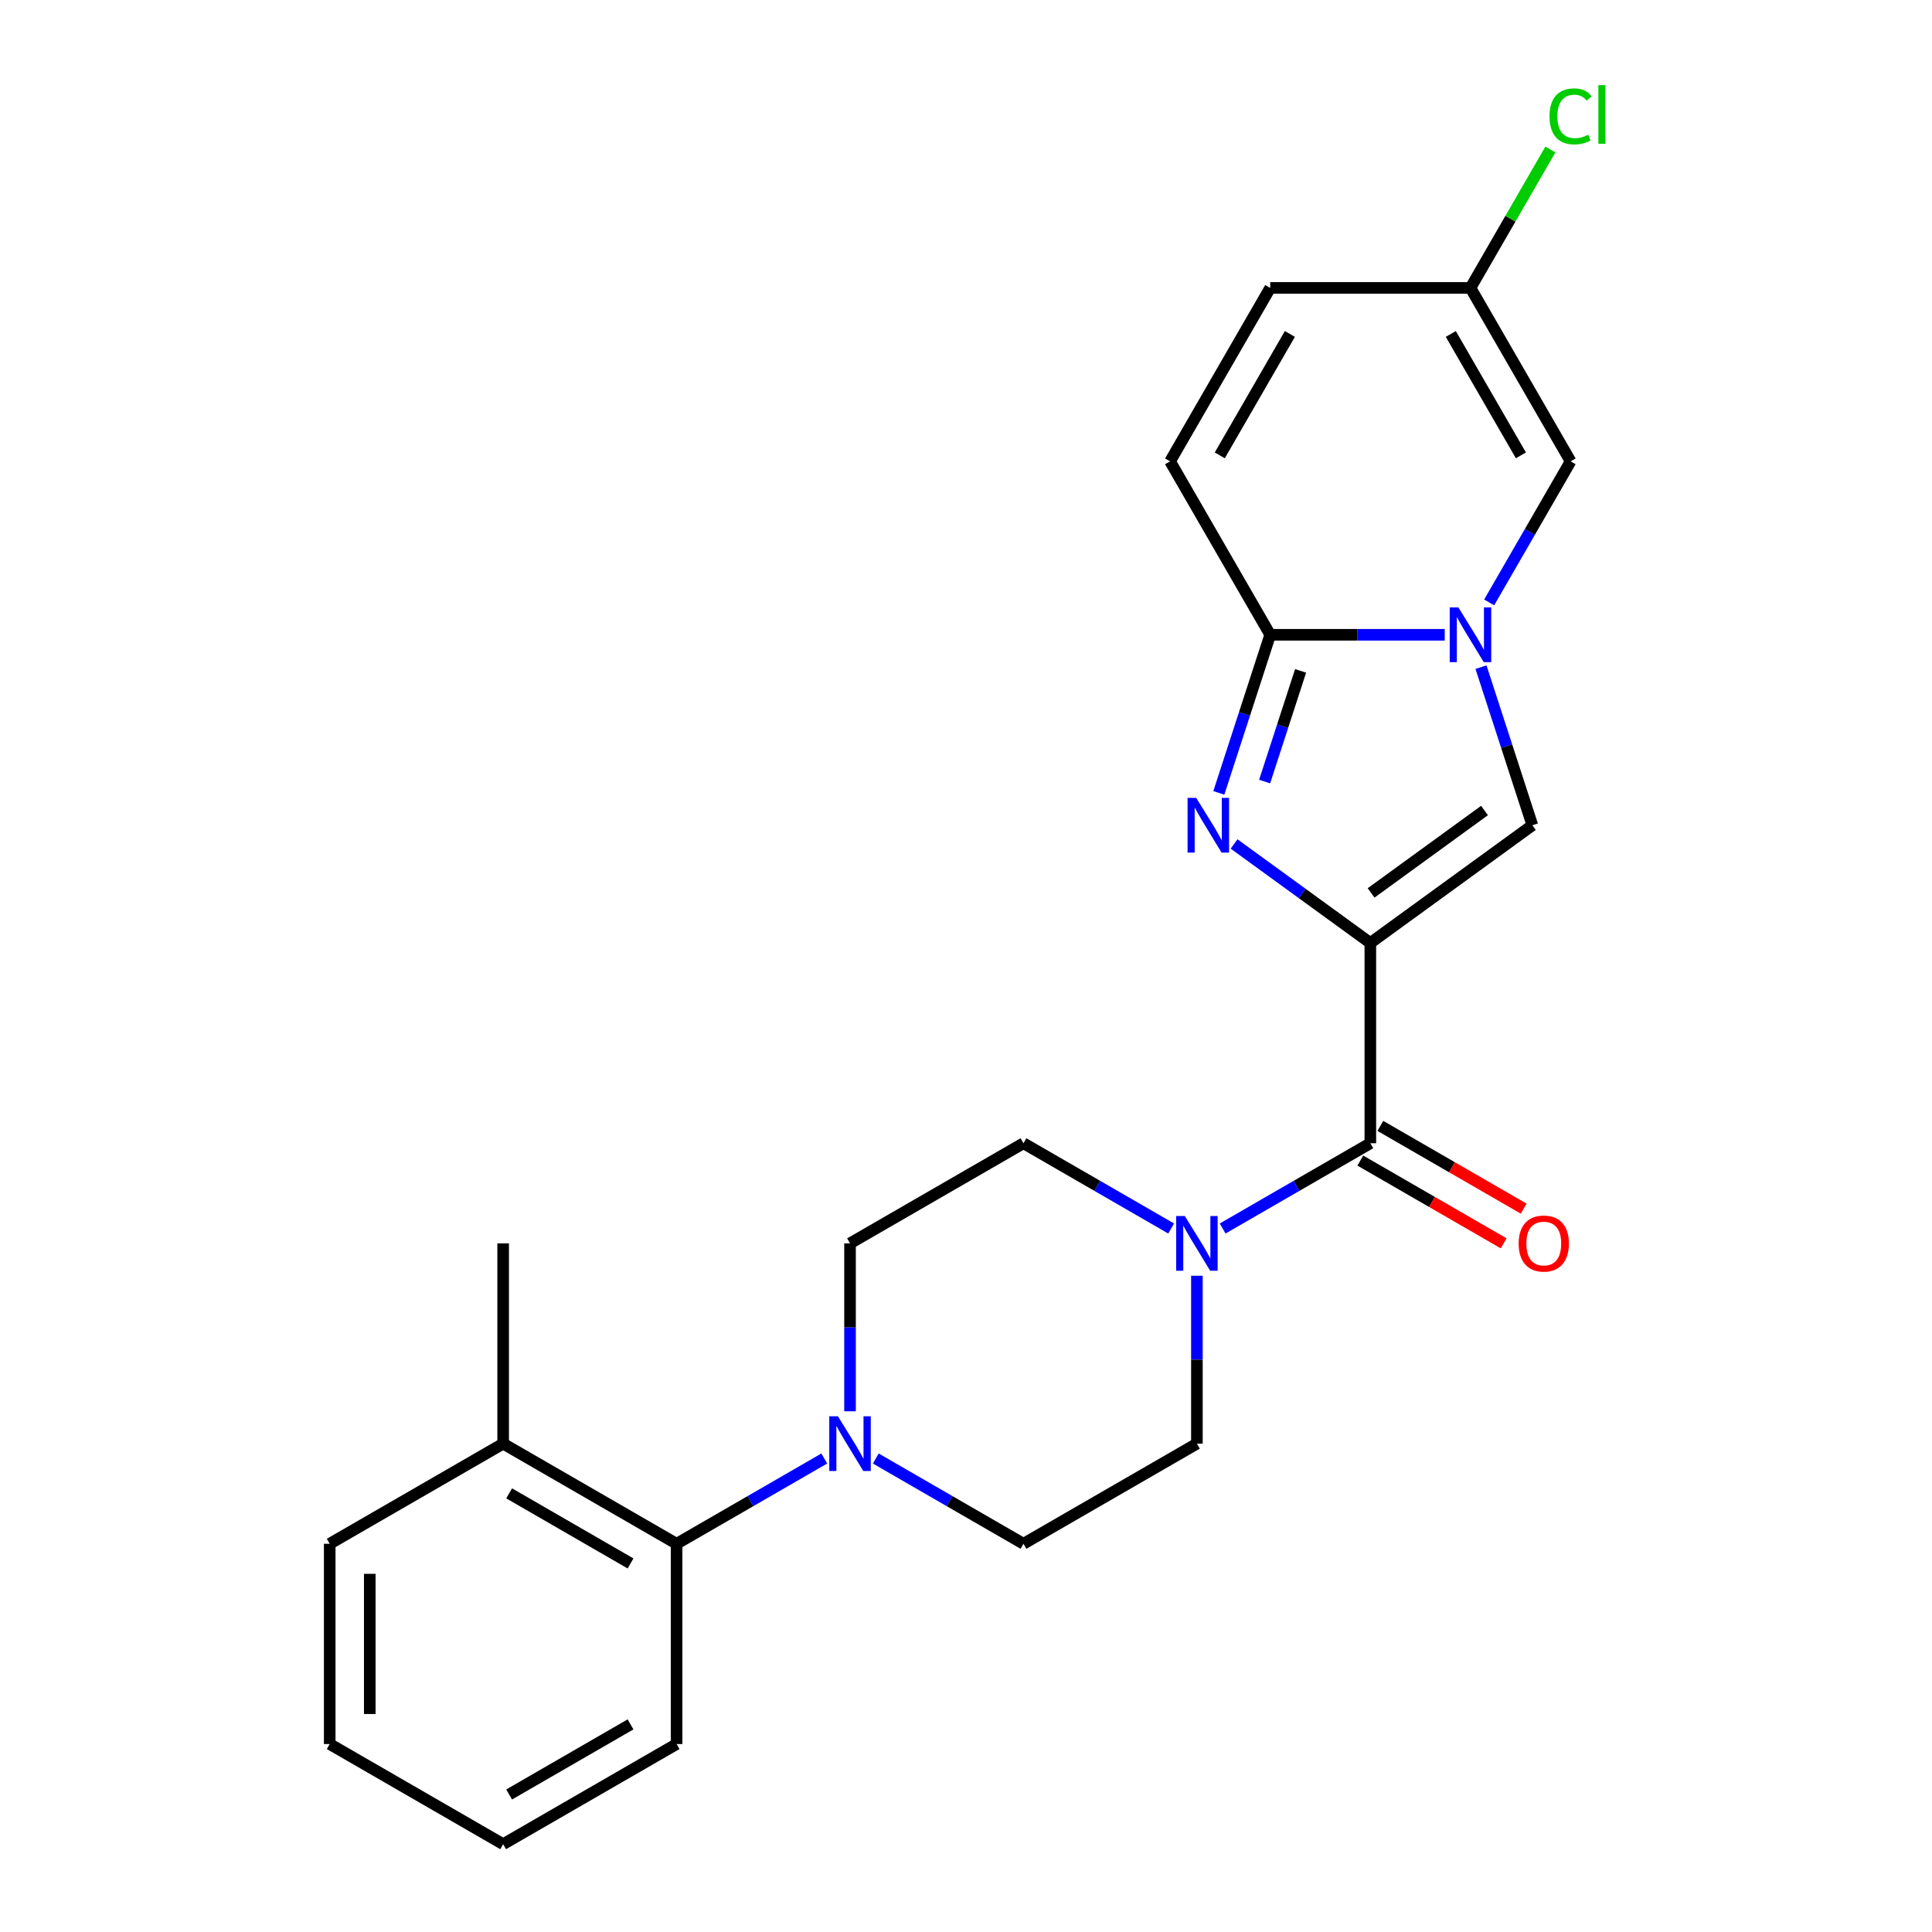 <?xml version='1.0' encoding='iso-8859-1'?>
<svg version='1.1' baseProfile='full'
              xmlns='http://www.w3.org/2000/svg'
                      xmlns:rdkit='http://www.rdkit.org/xml'
                      xmlns:xlink='http://www.w3.org/1999/xlink'
                  xml:space='preserve'
width='1000px' height='1000px' viewBox='0 0 1000 1000'>
<!-- END OF HEADER -->
<rect style='opacity:1.0;fill:#FFFFFF;stroke:none' width='1000' height='1000' x='0' y='0'> </rect>
<path class='bond-0' d='M 709.286,488.08 L 674.021,462.458' style='fill:none;fill-rule:evenodd;stroke:#000000;stroke-width:6px;stroke-linecap:butt;stroke-linejoin:miter;stroke-opacity:1' />
<path class='bond-0' d='M 674.021,462.458 L 638.756,436.837' style='fill:none;fill-rule:evenodd;stroke:#0000FF;stroke-width:6px;stroke-linecap:butt;stroke-linejoin:miter;stroke-opacity:1' />
<path class='bond-3' d='M 709.286,488.08 L 709.286,591.739' style='fill:none;fill-rule:evenodd;stroke:#000000;stroke-width:6px;stroke-linecap:butt;stroke-linejoin:miter;stroke-opacity:1' />
<path class='bond-4' d='M 709.286,488.08 L 793.148,427.151' style='fill:none;fill-rule:evenodd;stroke:#000000;stroke-width:6px;stroke-linecap:butt;stroke-linejoin:miter;stroke-opacity:1' />
<path class='bond-4' d='M 709.68,462.168 L 768.383,419.518' style='fill:none;fill-rule:evenodd;stroke:#000000;stroke-width:6px;stroke-linecap:butt;stroke-linejoin:miter;stroke-opacity:1' />
<path class='bond-2' d='M 630.867,410.399 L 644.162,369.482' style='fill:none;fill-rule:evenodd;stroke:#0000FF;stroke-width:6px;stroke-linecap:butt;stroke-linejoin:miter;stroke-opacity:1' />
<path class='bond-2' d='M 644.162,369.482 L 657.457,328.565' style='fill:none;fill-rule:evenodd;stroke:#000000;stroke-width:6px;stroke-linecap:butt;stroke-linejoin:miter;stroke-opacity:1' />
<path class='bond-2' d='M 654.573,404.531 L 663.879,375.889' style='fill:none;fill-rule:evenodd;stroke:#0000FF;stroke-width:6px;stroke-linecap:butt;stroke-linejoin:miter;stroke-opacity:1' />
<path class='bond-2' d='M 663.879,375.889 L 673.185,347.247' style='fill:none;fill-rule:evenodd;stroke:#000000;stroke-width:6px;stroke-linecap:butt;stroke-linejoin:miter;stroke-opacity:1' />
<path class='bond-1' d='M 766.559,345.317 L 779.853,386.234' style='fill:none;fill-rule:evenodd;stroke:#0000FF;stroke-width:6px;stroke-linecap:butt;stroke-linejoin:miter;stroke-opacity:1' />
<path class='bond-1' d='M 779.853,386.234 L 793.148,427.151' style='fill:none;fill-rule:evenodd;stroke:#000000;stroke-width:6px;stroke-linecap:butt;stroke-linejoin:miter;stroke-opacity:1' />
<path class='bond-7' d='M 770.787,311.814 L 791.866,275.304' style='fill:none;fill-rule:evenodd;stroke:#0000FF;stroke-width:6px;stroke-linecap:butt;stroke-linejoin:miter;stroke-opacity:1' />
<path class='bond-7' d='M 791.866,275.304 L 812.945,238.794' style='fill:none;fill-rule:evenodd;stroke:#000000;stroke-width:6px;stroke-linecap:butt;stroke-linejoin:miter;stroke-opacity:1' />
<path class='bond-24' d='M 747.784,328.565 L 702.621,328.565' style='fill:none;fill-rule:evenodd;stroke:#0000FF;stroke-width:6px;stroke-linecap:butt;stroke-linejoin:miter;stroke-opacity:1' />
<path class='bond-24' d='M 702.621,328.565 L 657.457,328.565' style='fill:none;fill-rule:evenodd;stroke:#000000;stroke-width:6px;stroke-linecap:butt;stroke-linejoin:miter;stroke-opacity:1' />
<path class='bond-8' d='M 657.457,328.565 L 605.627,238.794' style='fill:none;fill-rule:evenodd;stroke:#000000;stroke-width:6px;stroke-linecap:butt;stroke-linejoin:miter;stroke-opacity:1' />
<path class='bond-5' d='M 709.286,591.739 L 671.066,613.805' style='fill:none;fill-rule:evenodd;stroke:#000000;stroke-width:6px;stroke-linecap:butt;stroke-linejoin:miter;stroke-opacity:1' />
<path class='bond-5' d='M 671.066,613.805 L 632.846,635.872' style='fill:none;fill-rule:evenodd;stroke:#0000FF;stroke-width:6px;stroke-linecap:butt;stroke-linejoin:miter;stroke-opacity:1' />
<path class='bond-12' d='M 704.103,600.716 L 741.193,622.13' style='fill:none;fill-rule:evenodd;stroke:#000000;stroke-width:6px;stroke-linecap:butt;stroke-linejoin:miter;stroke-opacity:1' />
<path class='bond-12' d='M 741.193,622.13 L 778.283,643.544' style='fill:none;fill-rule:evenodd;stroke:#FF0000;stroke-width:6px;stroke-linecap:butt;stroke-linejoin:miter;stroke-opacity:1' />
<path class='bond-12' d='M 714.469,582.762 L 751.559,604.176' style='fill:none;fill-rule:evenodd;stroke:#000000;stroke-width:6px;stroke-linecap:butt;stroke-linejoin:miter;stroke-opacity:1' />
<path class='bond-12' d='M 751.559,604.176 L 788.649,625.59' style='fill:none;fill-rule:evenodd;stroke:#FF0000;stroke-width:6px;stroke-linecap:butt;stroke-linejoin:miter;stroke-opacity:1' />
<path class='bond-13' d='M 606.184,635.872 L 567.964,613.805' style='fill:none;fill-rule:evenodd;stroke:#0000FF;stroke-width:6px;stroke-linecap:butt;stroke-linejoin:miter;stroke-opacity:1' />
<path class='bond-13' d='M 567.964,613.805 L 529.744,591.739' style='fill:none;fill-rule:evenodd;stroke:#000000;stroke-width:6px;stroke-linecap:butt;stroke-linejoin:miter;stroke-opacity:1' />
<path class='bond-14' d='M 619.515,660.32 L 619.515,703.774' style='fill:none;fill-rule:evenodd;stroke:#0000FF;stroke-width:6px;stroke-linecap:butt;stroke-linejoin:miter;stroke-opacity:1' />
<path class='bond-14' d='M 619.515,703.774 L 619.515,747.228' style='fill:none;fill-rule:evenodd;stroke:#000000;stroke-width:6px;stroke-linecap:butt;stroke-linejoin:miter;stroke-opacity:1' />
<path class='bond-6' d='M 453.304,754.924 L 491.524,776.991' style='fill:none;fill-rule:evenodd;stroke:#0000FF;stroke-width:6px;stroke-linecap:butt;stroke-linejoin:miter;stroke-opacity:1' />
<path class='bond-6' d='M 491.524,776.991 L 529.744,799.057' style='fill:none;fill-rule:evenodd;stroke:#000000;stroke-width:6px;stroke-linecap:butt;stroke-linejoin:miter;stroke-opacity:1' />
<path class='bond-9' d='M 426.641,754.924 L 388.421,776.991' style='fill:none;fill-rule:evenodd;stroke:#0000FF;stroke-width:6px;stroke-linecap:butt;stroke-linejoin:miter;stroke-opacity:1' />
<path class='bond-9' d='M 388.421,776.991 L 350.201,799.057' style='fill:none;fill-rule:evenodd;stroke:#000000;stroke-width:6px;stroke-linecap:butt;stroke-linejoin:miter;stroke-opacity:1' />
<path class='bond-25' d='M 439.972,730.476 L 439.972,687.022' style='fill:none;fill-rule:evenodd;stroke:#0000FF;stroke-width:6px;stroke-linecap:butt;stroke-linejoin:miter;stroke-opacity:1' />
<path class='bond-25' d='M 439.972,687.022 L 439.972,643.569' style='fill:none;fill-rule:evenodd;stroke:#000000;stroke-width:6px;stroke-linecap:butt;stroke-linejoin:miter;stroke-opacity:1' />
<path class='bond-10' d='M 812.945,238.794 L 761.116,149.023' style='fill:none;fill-rule:evenodd;stroke:#000000;stroke-width:6px;stroke-linecap:butt;stroke-linejoin:miter;stroke-opacity:1' />
<path class='bond-10' d='M 787.217,235.694 L 750.936,172.854' style='fill:none;fill-rule:evenodd;stroke:#000000;stroke-width:6px;stroke-linecap:butt;stroke-linejoin:miter;stroke-opacity:1' />
<path class='bond-11' d='M 605.627,238.794 L 657.457,149.023' style='fill:none;fill-rule:evenodd;stroke:#000000;stroke-width:6px;stroke-linecap:butt;stroke-linejoin:miter;stroke-opacity:1' />
<path class='bond-11' d='M 631.356,235.694 L 667.637,172.854' style='fill:none;fill-rule:evenodd;stroke:#000000;stroke-width:6px;stroke-linecap:butt;stroke-linejoin:miter;stroke-opacity:1' />
<path class='bond-17' d='M 350.201,799.057 L 260.43,747.228' style='fill:none;fill-rule:evenodd;stroke:#000000;stroke-width:6px;stroke-linecap:butt;stroke-linejoin:miter;stroke-opacity:1' />
<path class='bond-17' d='M 326.369,809.237 L 263.53,772.956' style='fill:none;fill-rule:evenodd;stroke:#000000;stroke-width:6px;stroke-linecap:butt;stroke-linejoin:miter;stroke-opacity:1' />
<path class='bond-19' d='M 350.201,799.057 L 350.201,902.716' style='fill:none;fill-rule:evenodd;stroke:#000000;stroke-width:6px;stroke-linecap:butt;stroke-linejoin:miter;stroke-opacity:1' />
<path class='bond-18' d='M 761.116,149.023 L 781.796,113.203' style='fill:none;fill-rule:evenodd;stroke:#000000;stroke-width:6px;stroke-linecap:butt;stroke-linejoin:miter;stroke-opacity:1' />
<path class='bond-18' d='M 781.796,113.203 L 802.477,77.383' style='fill:none;fill-rule:evenodd;stroke:#00CC00;stroke-width:6px;stroke-linecap:butt;stroke-linejoin:miter;stroke-opacity:1' />
<path class='bond-26' d='M 761.116,149.023 L 657.457,149.023' style='fill:none;fill-rule:evenodd;stroke:#000000;stroke-width:6px;stroke-linecap:butt;stroke-linejoin:miter;stroke-opacity:1' />
<path class='bond-15' d='M 529.744,591.739 L 439.972,643.569' style='fill:none;fill-rule:evenodd;stroke:#000000;stroke-width:6px;stroke-linecap:butt;stroke-linejoin:miter;stroke-opacity:1' />
<path class='bond-16' d='M 619.515,747.228 L 529.744,799.057' style='fill:none;fill-rule:evenodd;stroke:#000000;stroke-width:6px;stroke-linecap:butt;stroke-linejoin:miter;stroke-opacity:1' />
<path class='bond-20' d='M 260.43,747.228 L 260.43,643.569' style='fill:none;fill-rule:evenodd;stroke:#000000;stroke-width:6px;stroke-linecap:butt;stroke-linejoin:miter;stroke-opacity:1' />
<path class='bond-21' d='M 260.43,747.228 L 170.658,799.057' style='fill:none;fill-rule:evenodd;stroke:#000000;stroke-width:6px;stroke-linecap:butt;stroke-linejoin:miter;stroke-opacity:1' />
<path class='bond-22' d='M 350.201,902.716 L 260.43,954.545' style='fill:none;fill-rule:evenodd;stroke:#000000;stroke-width:6px;stroke-linecap:butt;stroke-linejoin:miter;stroke-opacity:1' />
<path class='bond-22' d='M 326.369,892.536 L 263.53,928.817' style='fill:none;fill-rule:evenodd;stroke:#000000;stroke-width:6px;stroke-linecap:butt;stroke-linejoin:miter;stroke-opacity:1' />
<path class='bond-27' d='M 170.658,799.057 L 170.658,902.716' style='fill:none;fill-rule:evenodd;stroke:#000000;stroke-width:6px;stroke-linecap:butt;stroke-linejoin:miter;stroke-opacity:1' />
<path class='bond-27' d='M 191.39,814.606 L 191.39,887.167' style='fill:none;fill-rule:evenodd;stroke:#000000;stroke-width:6px;stroke-linecap:butt;stroke-linejoin:miter;stroke-opacity:1' />
<path class='bond-23' d='M 260.43,954.545 L 170.658,902.716' style='fill:none;fill-rule:evenodd;stroke:#000000;stroke-width:6px;stroke-linecap:butt;stroke-linejoin:miter;stroke-opacity:1' />
<path  class='atom-1' d='M 619.164 412.991
L 628.444 427.991
Q 629.364 429.471, 630.844 432.151
Q 632.324 434.831, 632.404 434.991
L 632.404 412.991
L 636.164 412.991
L 636.164 441.311
L 632.284 441.311
L 622.324 424.911
Q 621.164 422.991, 619.924 420.791
Q 618.724 418.591, 618.364 417.911
L 618.364 441.311
L 614.684 441.311
L 614.684 412.991
L 619.164 412.991
' fill='#0000FF'/>
<path  class='atom-2' d='M 754.856 314.405
L 764.136 329.405
Q 765.056 330.885, 766.536 333.565
Q 768.016 336.245, 768.096 336.405
L 768.096 314.405
L 771.856 314.405
L 771.856 342.725
L 767.976 342.725
L 758.016 326.325
Q 756.856 324.405, 755.616 322.205
Q 754.416 320.005, 754.056 319.325
L 754.056 342.725
L 750.376 342.725
L 750.376 314.405
L 754.856 314.405
' fill='#0000FF'/>
<path  class='atom-6' d='M 613.255 629.409
L 622.535 644.409
Q 623.455 645.889, 624.935 648.569
Q 626.415 651.249, 626.495 651.409
L 626.495 629.409
L 630.255 629.409
L 630.255 657.729
L 626.375 657.729
L 616.415 641.329
Q 615.255 639.409, 614.015 637.209
Q 612.815 635.009, 612.455 634.329
L 612.455 657.729
L 608.775 657.729
L 608.775 629.409
L 613.255 629.409
' fill='#0000FF'/>
<path  class='atom-7' d='M 433.712 733.068
L 442.992 748.068
Q 443.912 749.548, 445.392 752.228
Q 446.872 754.908, 446.952 755.068
L 446.952 733.068
L 450.712 733.068
L 450.712 761.388
L 446.832 761.388
L 436.872 744.988
Q 435.712 743.068, 434.472 740.868
Q 433.272 738.668, 432.912 737.988
L 432.912 761.388
L 429.232 761.388
L 429.232 733.068
L 433.712 733.068
' fill='#0000FF'/>
<path  class='atom-13' d='M 786.058 643.649
Q 786.058 636.849, 789.418 633.049
Q 792.778 629.249, 799.058 629.249
Q 805.338 629.249, 808.698 633.049
Q 812.058 636.849, 812.058 643.649
Q 812.058 650.529, 808.658 654.449
Q 805.258 658.329, 799.058 658.329
Q 792.818 658.329, 789.418 654.449
Q 786.058 650.569, 786.058 643.649
M 799.058 655.129
Q 803.378 655.129, 805.698 652.249
Q 808.058 649.329, 808.058 643.649
Q 808.058 638.089, 805.698 635.289
Q 803.378 632.449, 799.058 632.449
Q 794.738 632.449, 792.378 635.249
Q 790.058 638.049, 790.058 643.649
Q 790.058 649.369, 792.378 652.249
Q 794.738 655.129, 799.058 655.129
' fill='#FF0000'/>
<path  class='atom-19' d='M 802.025 60.231
Q 802.025 53.191, 805.305 49.511
Q 808.625 45.791, 814.905 45.791
Q 820.745 45.791, 823.865 49.911
L 821.225 52.071
Q 818.945 49.071, 814.905 49.071
Q 810.625 49.071, 808.345 51.951
Q 806.105 54.791, 806.105 60.231
Q 806.105 65.831, 808.425 68.711
Q 810.785 71.591, 815.345 71.591
Q 818.465 71.591, 822.105 69.711
L 823.225 72.711
Q 821.745 73.671, 819.505 74.231
Q 817.265 74.791, 814.785 74.791
Q 808.625 74.791, 805.305 71.031
Q 802.025 67.271, 802.025 60.231
' fill='#00CC00'/>
<path  class='atom-19' d='M 827.305 44.071
L 830.985 44.071
L 830.985 74.431
L 827.305 74.431
L 827.305 44.071
' fill='#00CC00'/>
</svg>

